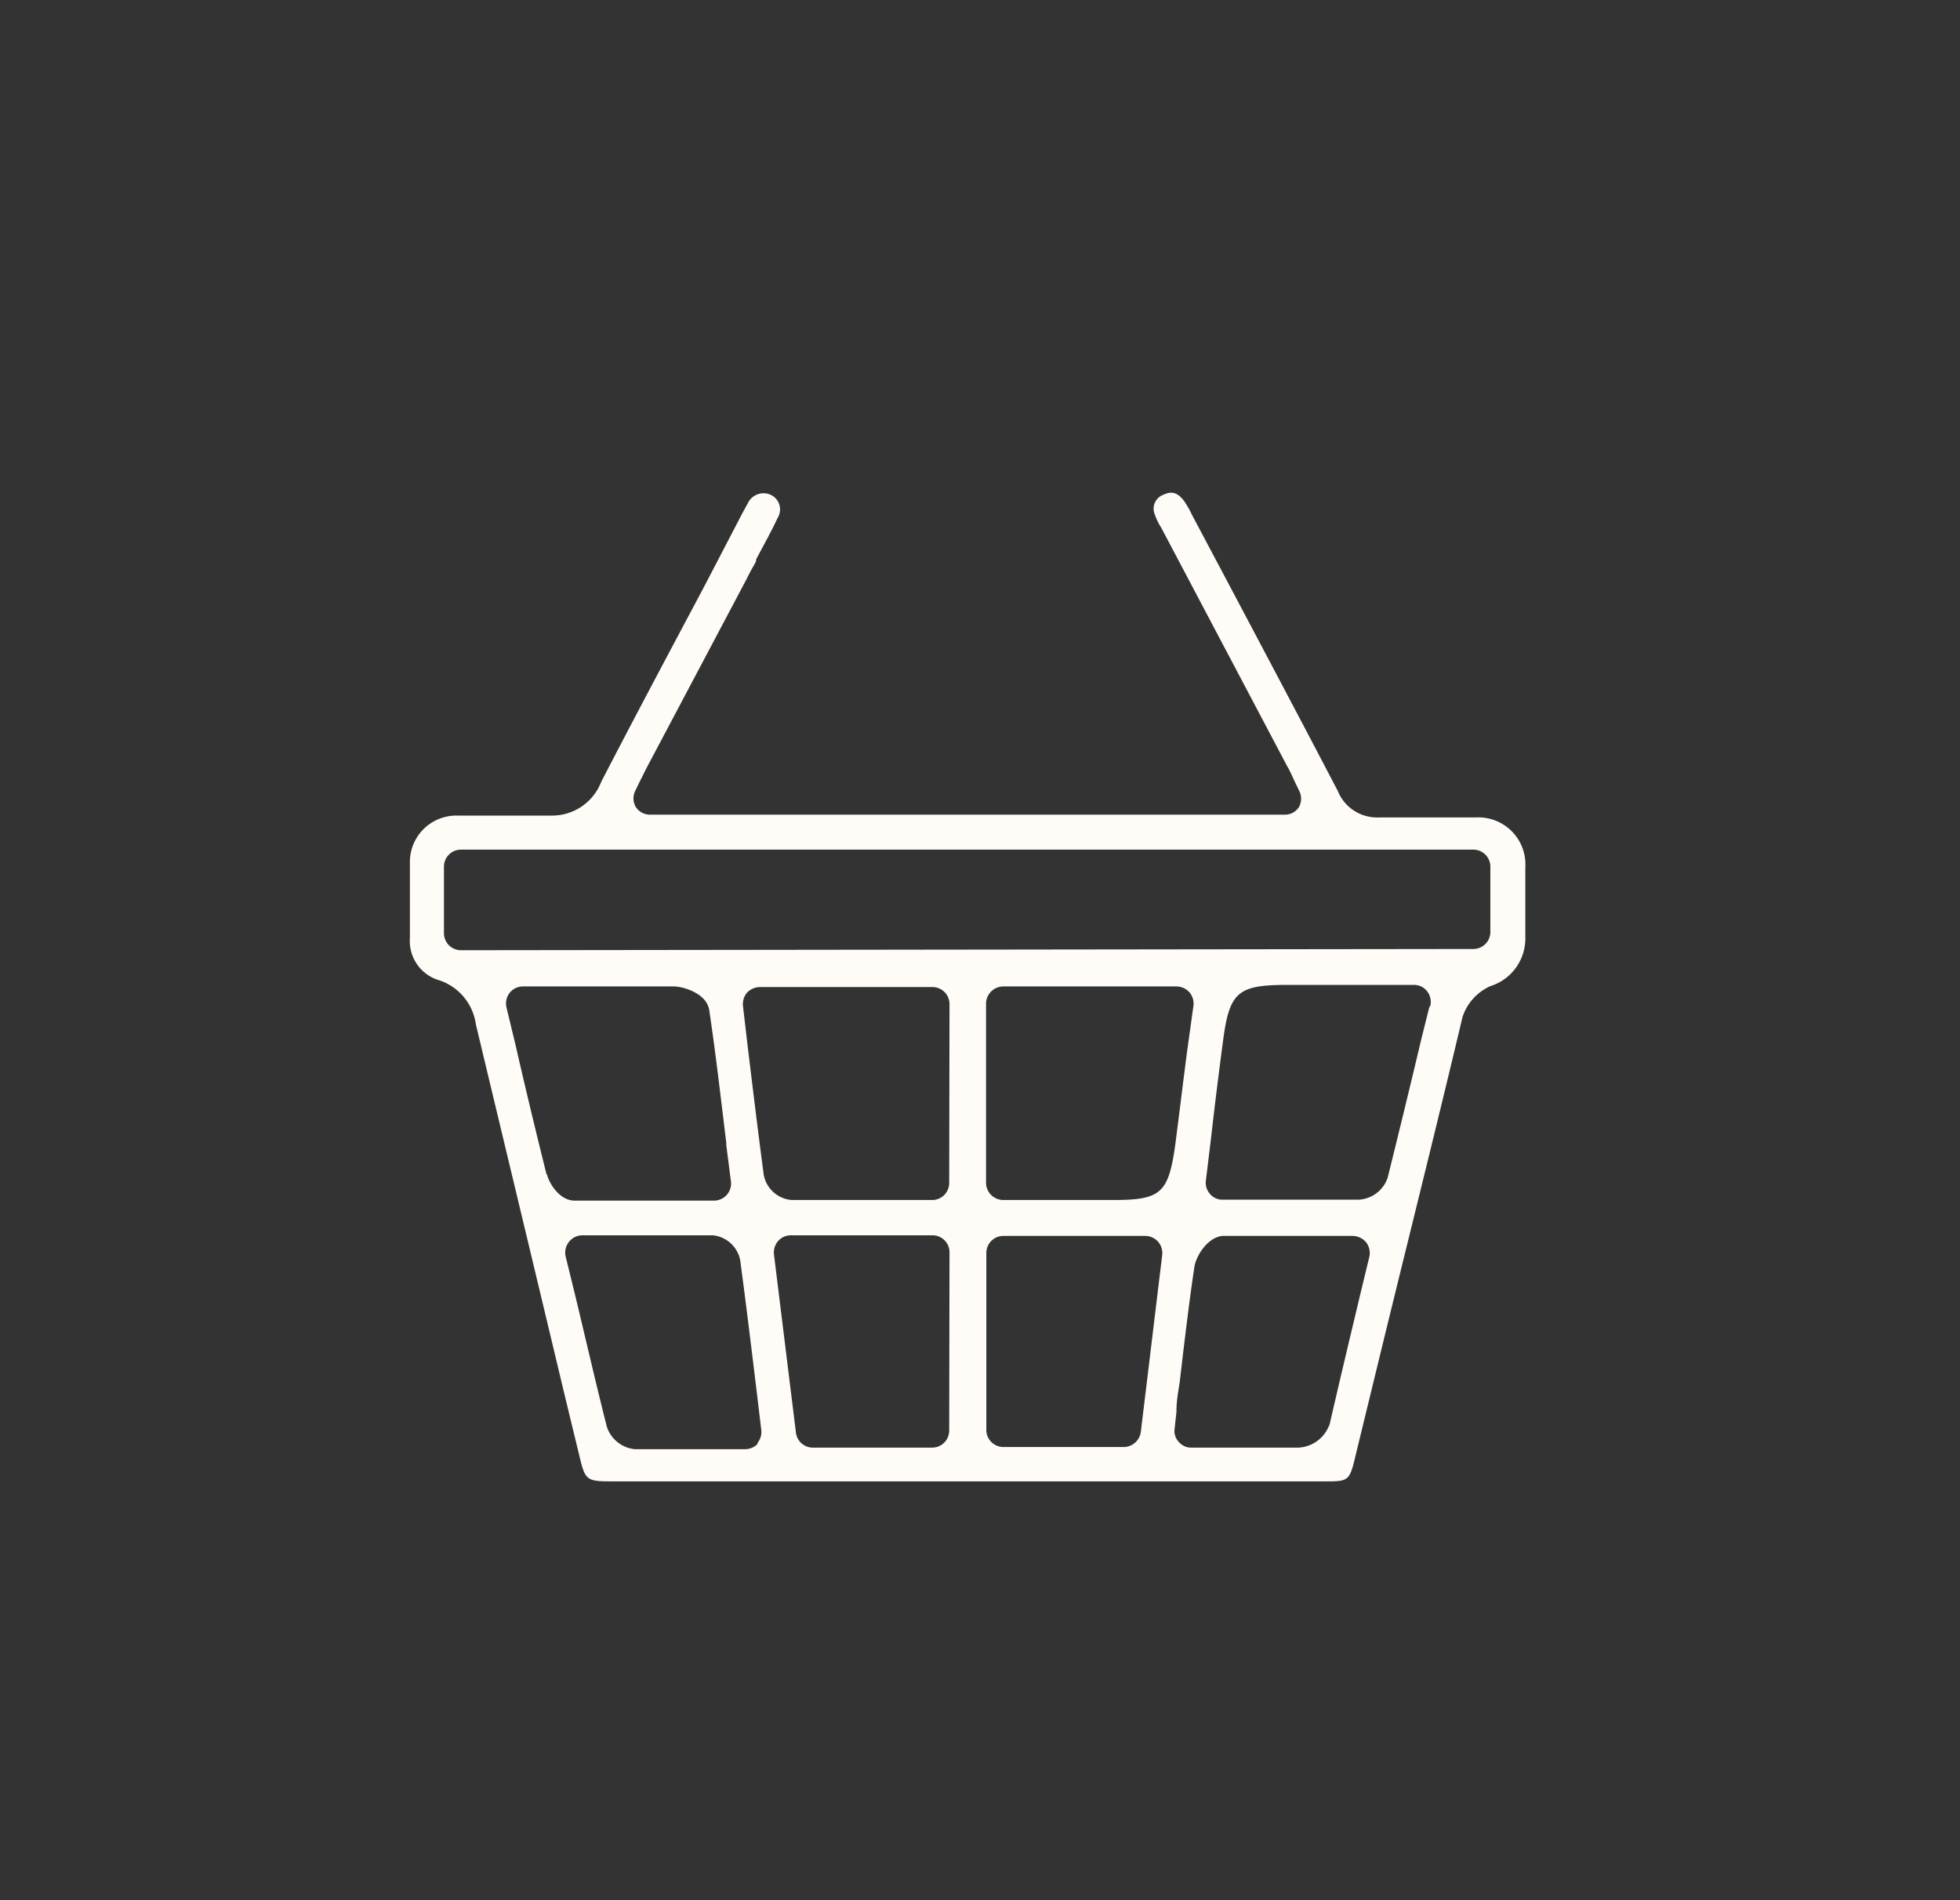 <?xml version="1.0" encoding="UTF-8"?> <svg xmlns="http://www.w3.org/2000/svg" xmlns:xlink="http://www.w3.org/1999/xlink" viewBox="0 0 63.31 61.39"><rect x="0" y="0" width="63.31" height="61.39" fill="#333333" stroke="none"/><defs><style>.cls-1{fill:none;}.cls-2{opacity:0;}.cls-3{clip-path:url(#clip-path);}.cls-4{clip-path:url(#clip-path-2);}.cls-5{fill:#fff6f1;}.cls-6{fill:#fffcf8;}</style><clipPath id="clip-path" transform="translate(0 0)"><rect class="cls-1" width="63.31" height="61.39"></rect></clipPath><clipPath id="clip-path-2" transform="translate(0 0)"><rect class="cls-1" width="63.31" height="61.39"></rect></clipPath></defs><g id="Capa_2" data-name="Capa 2"><g id="Capa_1-2" data-name="Capa 1"><g class="cls-2"><g class="cls-3"><g class="cls-4"><rect class="cls-5" width="63.31" height="61.39"></rect></g></g></g><path class="cls-6" d="M44.34,44.75c1.07-4.41,2-8.09,2.9-11.89a1.66,1.66,0,0,1,.9-1,1.61,1.61,0,0,0,1.13-1.54c0-.73,0-1.48,0-2.3a1.52,1.52,0,0,0-1.6-1.61c-1,0-2,0-3,0h-.13a1.37,1.37,0,0,1-1.33-.86c-1.19-2.28-2.41-4.58-3.59-6.81L38.5,16.63a3,3,0,0,0-.25-.44c-.26-.35-.48-.29-.66-.21a.48.48,0,0,0-.29.64,2.14,2.14,0,0,0,.16.35l.06.1,4.06,7.69c.09.15.16.32.25.51l.13.27a.56.56,0,0,1,0,.53.53.53,0,0,1-.46.25H21a.54.54,0,0,1-.47-.26.55.55,0,0,1,0-.53l.11-.23.23-.46,3.25-6.14c.09-.19.2-.38.3-.56l0-.06c.22-.42.48-.88.7-1.35a.52.52,0,0,0-.24-.75.56.56,0,0,0-.72.27l-.17.31v0L22.72,19c-1.09,2.05-2.22,4.17-3.3,6.26a1.7,1.7,0,0,1-1.6,1.09h-.19c-.37,0-.77,0-1.24,0l-1.27,0h-.34a1.5,1.5,0,0,0-1.54,1.53c0,.79,0,1.61,0,2.43a1.32,1.32,0,0,0,.88,1.34,1.75,1.75,0,0,1,1.25,1.44c.94,3.93,1.9,7.92,2.82,11.78l.54,2.23c.17.71.23.76,1,.76H42.78c.77,0,.81,0,1-.81Zm1.83-12.22-.25,1c-.35,1.48-.72,3-1.1,4.53a1.05,1.05,0,0,1-.94.7l-2.38,0h-2a.52.52,0,0,1-.41-.18.54.54,0,0,1-.14-.43l.17-1.4c.13-1.14.25-2.1.38-3.08.21-1.63.47-1.85,2.11-1.85h4.06a.53.53,0,0,1,.43.21.56.56,0,0,1,.1.47M14.89,30.7a.55.55,0,0,1-.55-.55V28a.55.55,0,0,1,.55-.55h32.7a.55.55,0,0,1,.55.55v2.11a.55.55,0,0,1-.55.55Zm2.76,7.23c-.34-1.37-.67-2.73-1-4.18v0l-.29-1.2a.56.56,0,0,1,.1-.47.55.55,0,0,1,.44-.21h2.32c.86,0,1.7,0,2.55,0,.27,0,1.06.21,1.14.77.21,1.41.37,2.81.55,4.29V37l.15,1.17a.55.55,0,0,1-.14.44.56.56,0,0,1-.41.18h-1.9c-.76,0-1.67,0-2.6,0-.48,0-.82-.55-.89-.84m6.81,8.69a.56.56,0,0,1-.42.18H22.38l-1.88,0a1.06,1.06,0,0,1-.9-.73c-.37-1.46-.72-3-1.06-4.4l-.27-1.1a.56.56,0,0,1,.54-.68h.94c1,0,2.16,0,3.27,0a1,1,0,0,1,.89.81c.19,1.42.36,2.82.55,4.39l.13,1.09a.57.57,0,0,1-.13.43m6.2-.41a.55.55,0,0,1-.55.55H26.25a.55.55,0,0,1-.54-.48L25,40.53a.57.57,0,0,1,.13-.43.55.55,0,0,1,.41-.19h4.58a.55.55,0,0,1,.55.55Zm0-8a.55.55,0,0,1-.55.55H25.57a1,1,0,0,1-.9-.81c-.19-1.43-.36-2.84-.54-4.33L24,32.51a.58.58,0,0,1,.13-.44.59.59,0,0,1,.41-.18h5.58a.55.55,0,0,1,.55.55Zm1.19-5.8a.56.56,0,0,1,.56-.55H38a.57.57,0,0,1,.42.19.56.56,0,0,1,.13.43L38.34,34c-.13,1-.25,2-.38,3-.22,1.55-.46,1.77-2,1.77H32.41a.56.56,0,0,1-.56-.56Zm5,13.84a.56.56,0,0,1-.55.49H32.41a.55.55,0,0,1-.55-.55V40.48a.55.55,0,0,1,.55-.55H37a.56.56,0,0,1,.41.19.56.56,0,0,1,.13.43Zm6.09-.23a1.12,1.12,0,0,1-1,.74c-.64,0-1.27,0-1.75,0H38.49a.52.52,0,0,1-.41-.18.51.51,0,0,1-.14-.42l.06-.55c0-.39.07-.72.11-1l.08-.69c.12-1,.24-2,.39-3,.05-.33.4-.94.9-1,1.08,0,2.16,0,3.27,0h.94a.58.58,0,0,1,.44.21.57.57,0,0,1,.1.47l-.3,1.24c-.35,1.47-.68,2.85-1,4.25" transform="translate(0 0)"></path></g></g></svg> 